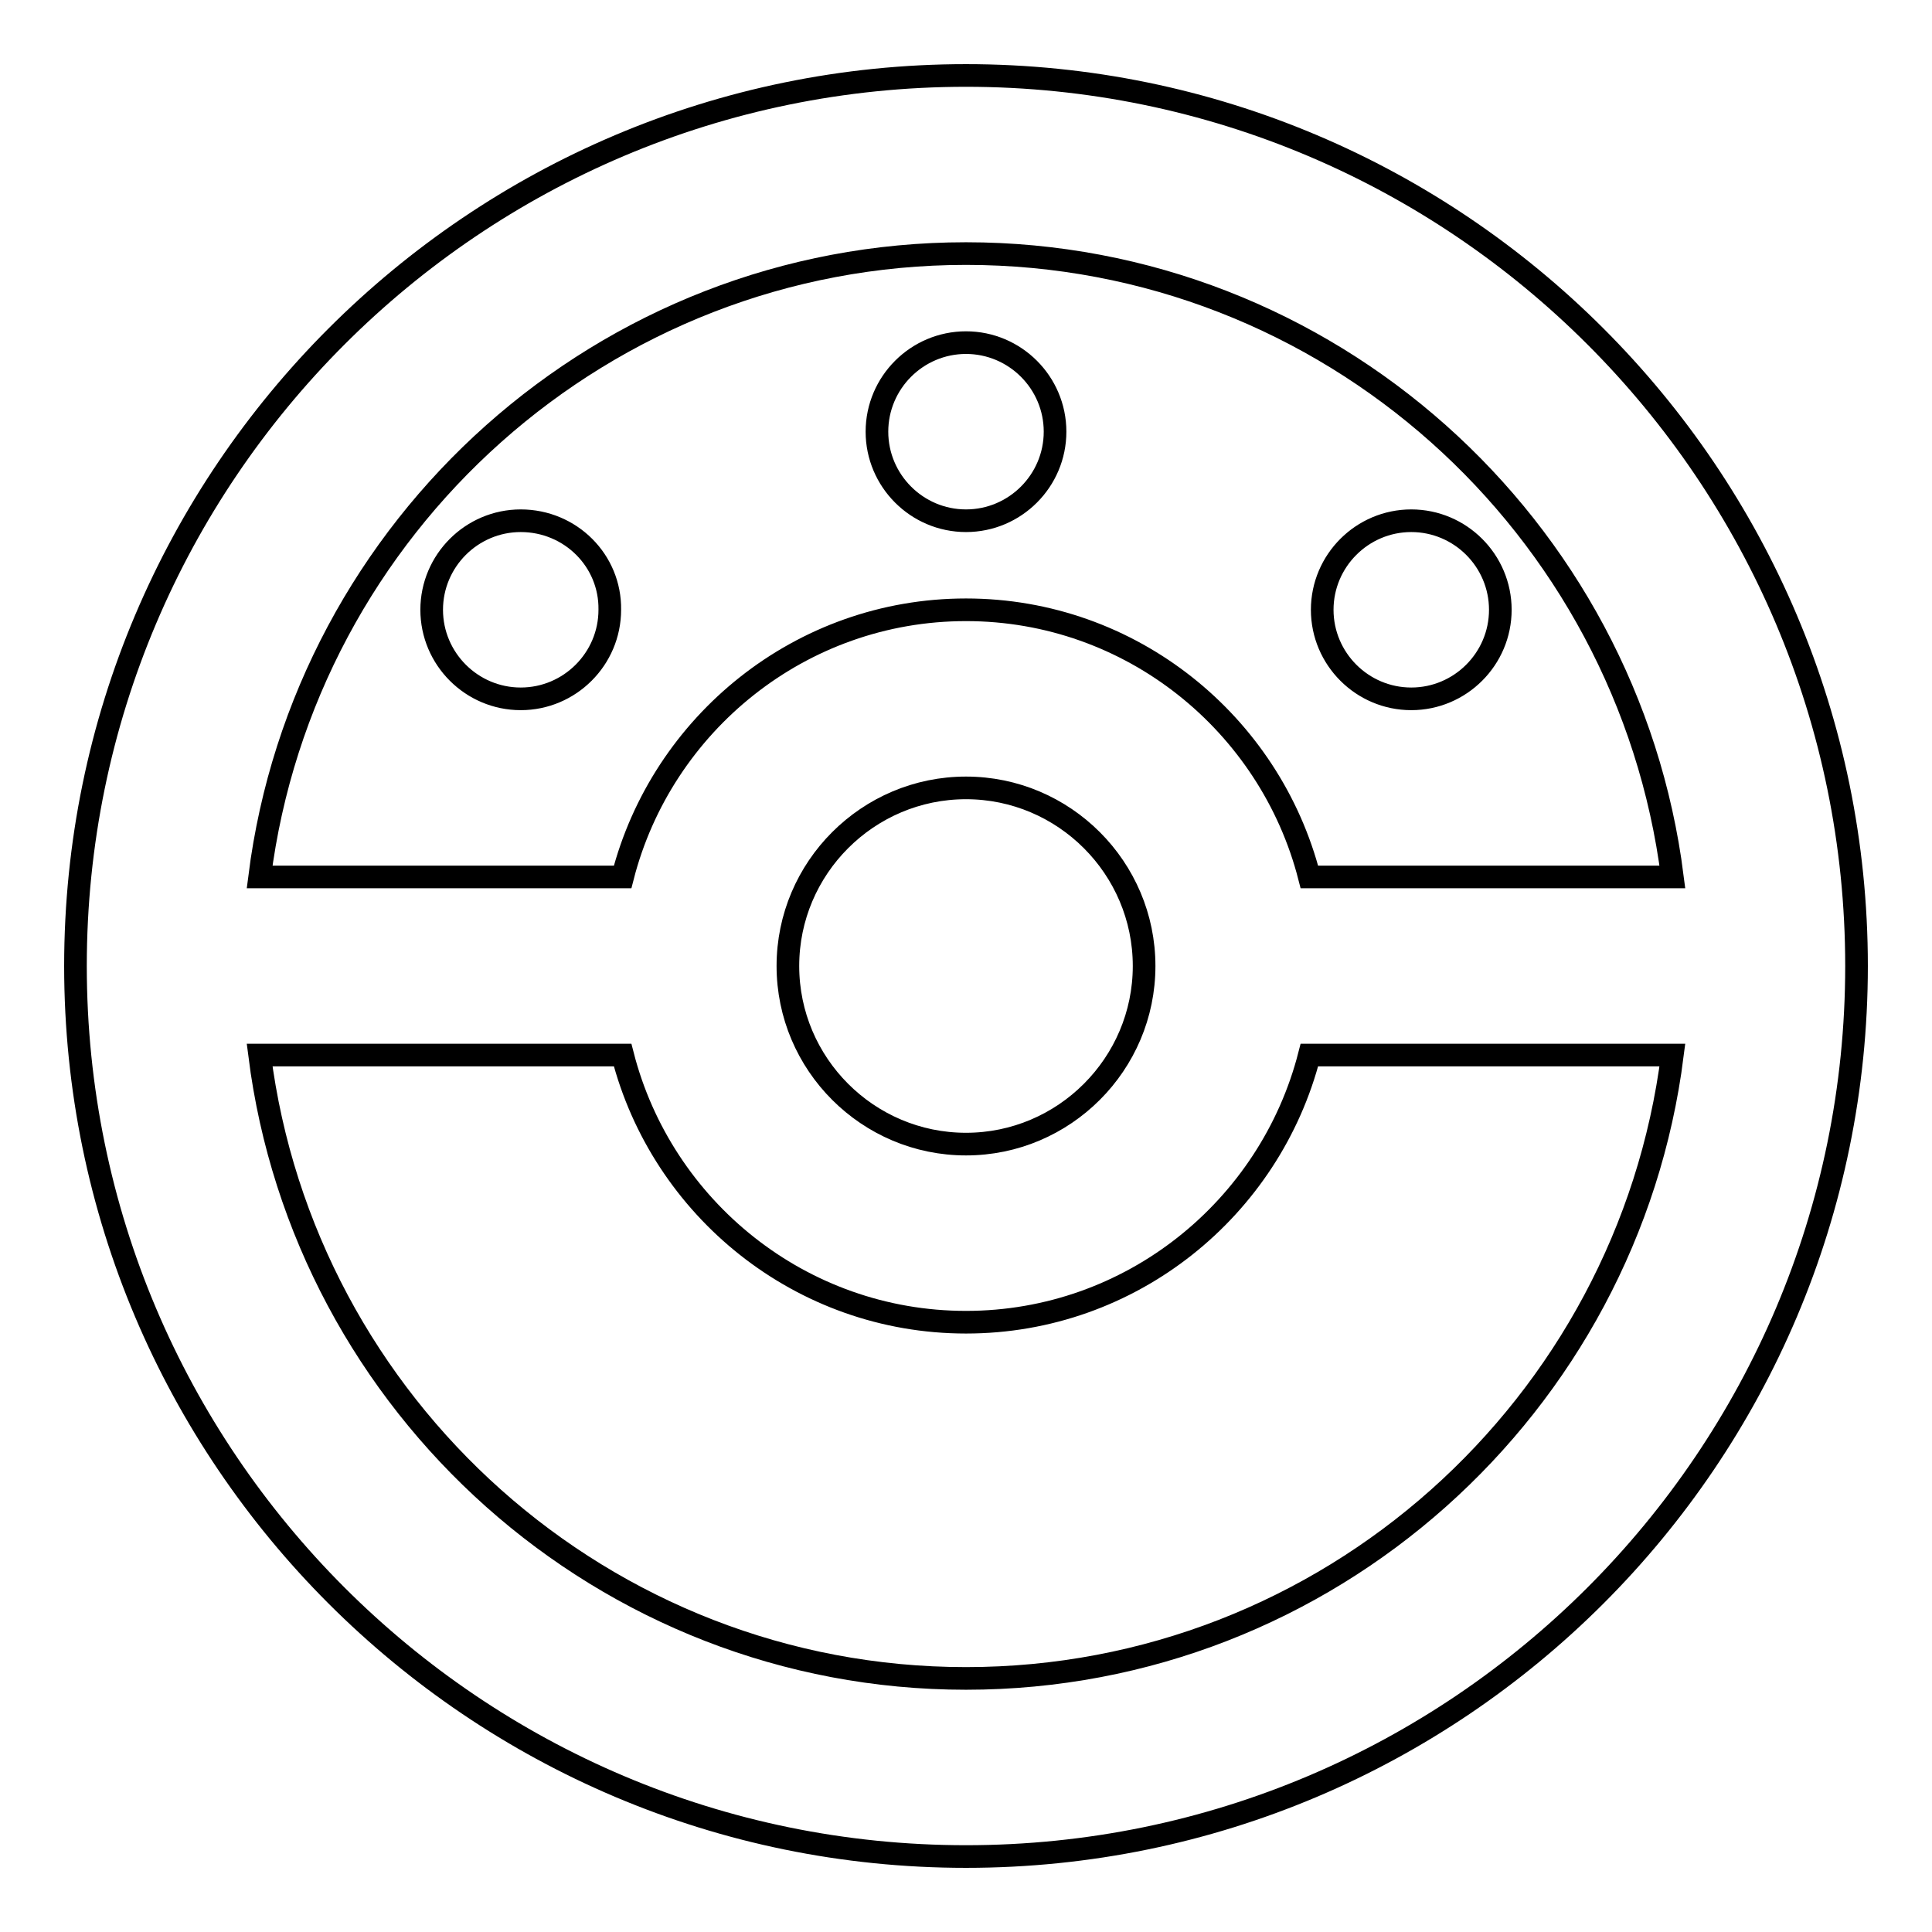 <?xml version="1.0" encoding="utf-8"?>
<!-- Svg Vector Icons : http://www.onlinewebfonts.com/icon -->
<!DOCTYPE svg PUBLIC "-//W3C//DTD SVG 1.1//EN" "http://www.w3.org/Graphics/SVG/1.1/DTD/svg11.dtd">
<svg version="1.1" xmlns="http://www.w3.org/2000/svg" xmlns:xlink="http://www.w3.org/1999/xlink" x="0px" y="0px" viewBox="0 0 256 256" enable-background="new 0 0 256 256" xml:space="preserve">
<g> <path stroke-width="3" fill-opacity="0" stroke="#000000"  d="M128,10C62.9,10,10,62.9,10,128c0,65.1,52.9,118,118,118c65.1,0,118-52.9,118-118C246,62.9,193.1,10,128,10 z M128,33.6c48,0,87.7,36.1,93.6,82.6h-48.1c-5.2-20.3-23.6-35.4-45.5-35.4c-21.9,0-40.3,15.1-45.5,35.4H34.4 C40.3,69.7,80,33.6,128,33.6z M151.6,128c0,13-10.6,23.6-23.6,23.6S104.4,141,104.4,128s10.6-23.6,23.6-23.6S151.6,115,151.6,128z  M128,222.4c-48,0-87.7-36.1-93.6-82.6h48.1c5.2,20.3,23.6,35.4,45.5,35.4c21.9,0,40.3-15.1,45.5-35.4h48.1 C215.7,186.3,176,222.4,128,222.4z M116.2,57.2c0,6.5,5.3,11.8,11.8,11.8c6.5,0,11.8-5.3,11.8-11.8c0-6.5-5.3-11.8-11.8-11.8 C121.5,45.4,116.2,50.7,116.2,57.2C116.2,57.2,116.2,57.2,116.2,57.2z M175.2,80.8c0,6.5,5.3,11.8,11.8,11.8s11.8-5.3,11.8-11.8 l0,0c0-6.5-5.3-11.8-11.8-11.8S175.2,74.3,175.2,80.8z M57.2,80.8c0,6.5,5.3,11.8,11.8,11.8c6.5,0,11.8-5.3,11.8-11.8 C80.9,74.3,75.6,69,69,69C62.5,69,57.2,74.3,57.2,80.8C57.2,80.8,57.2,80.8,57.2,80.8z"/></g>
</svg>